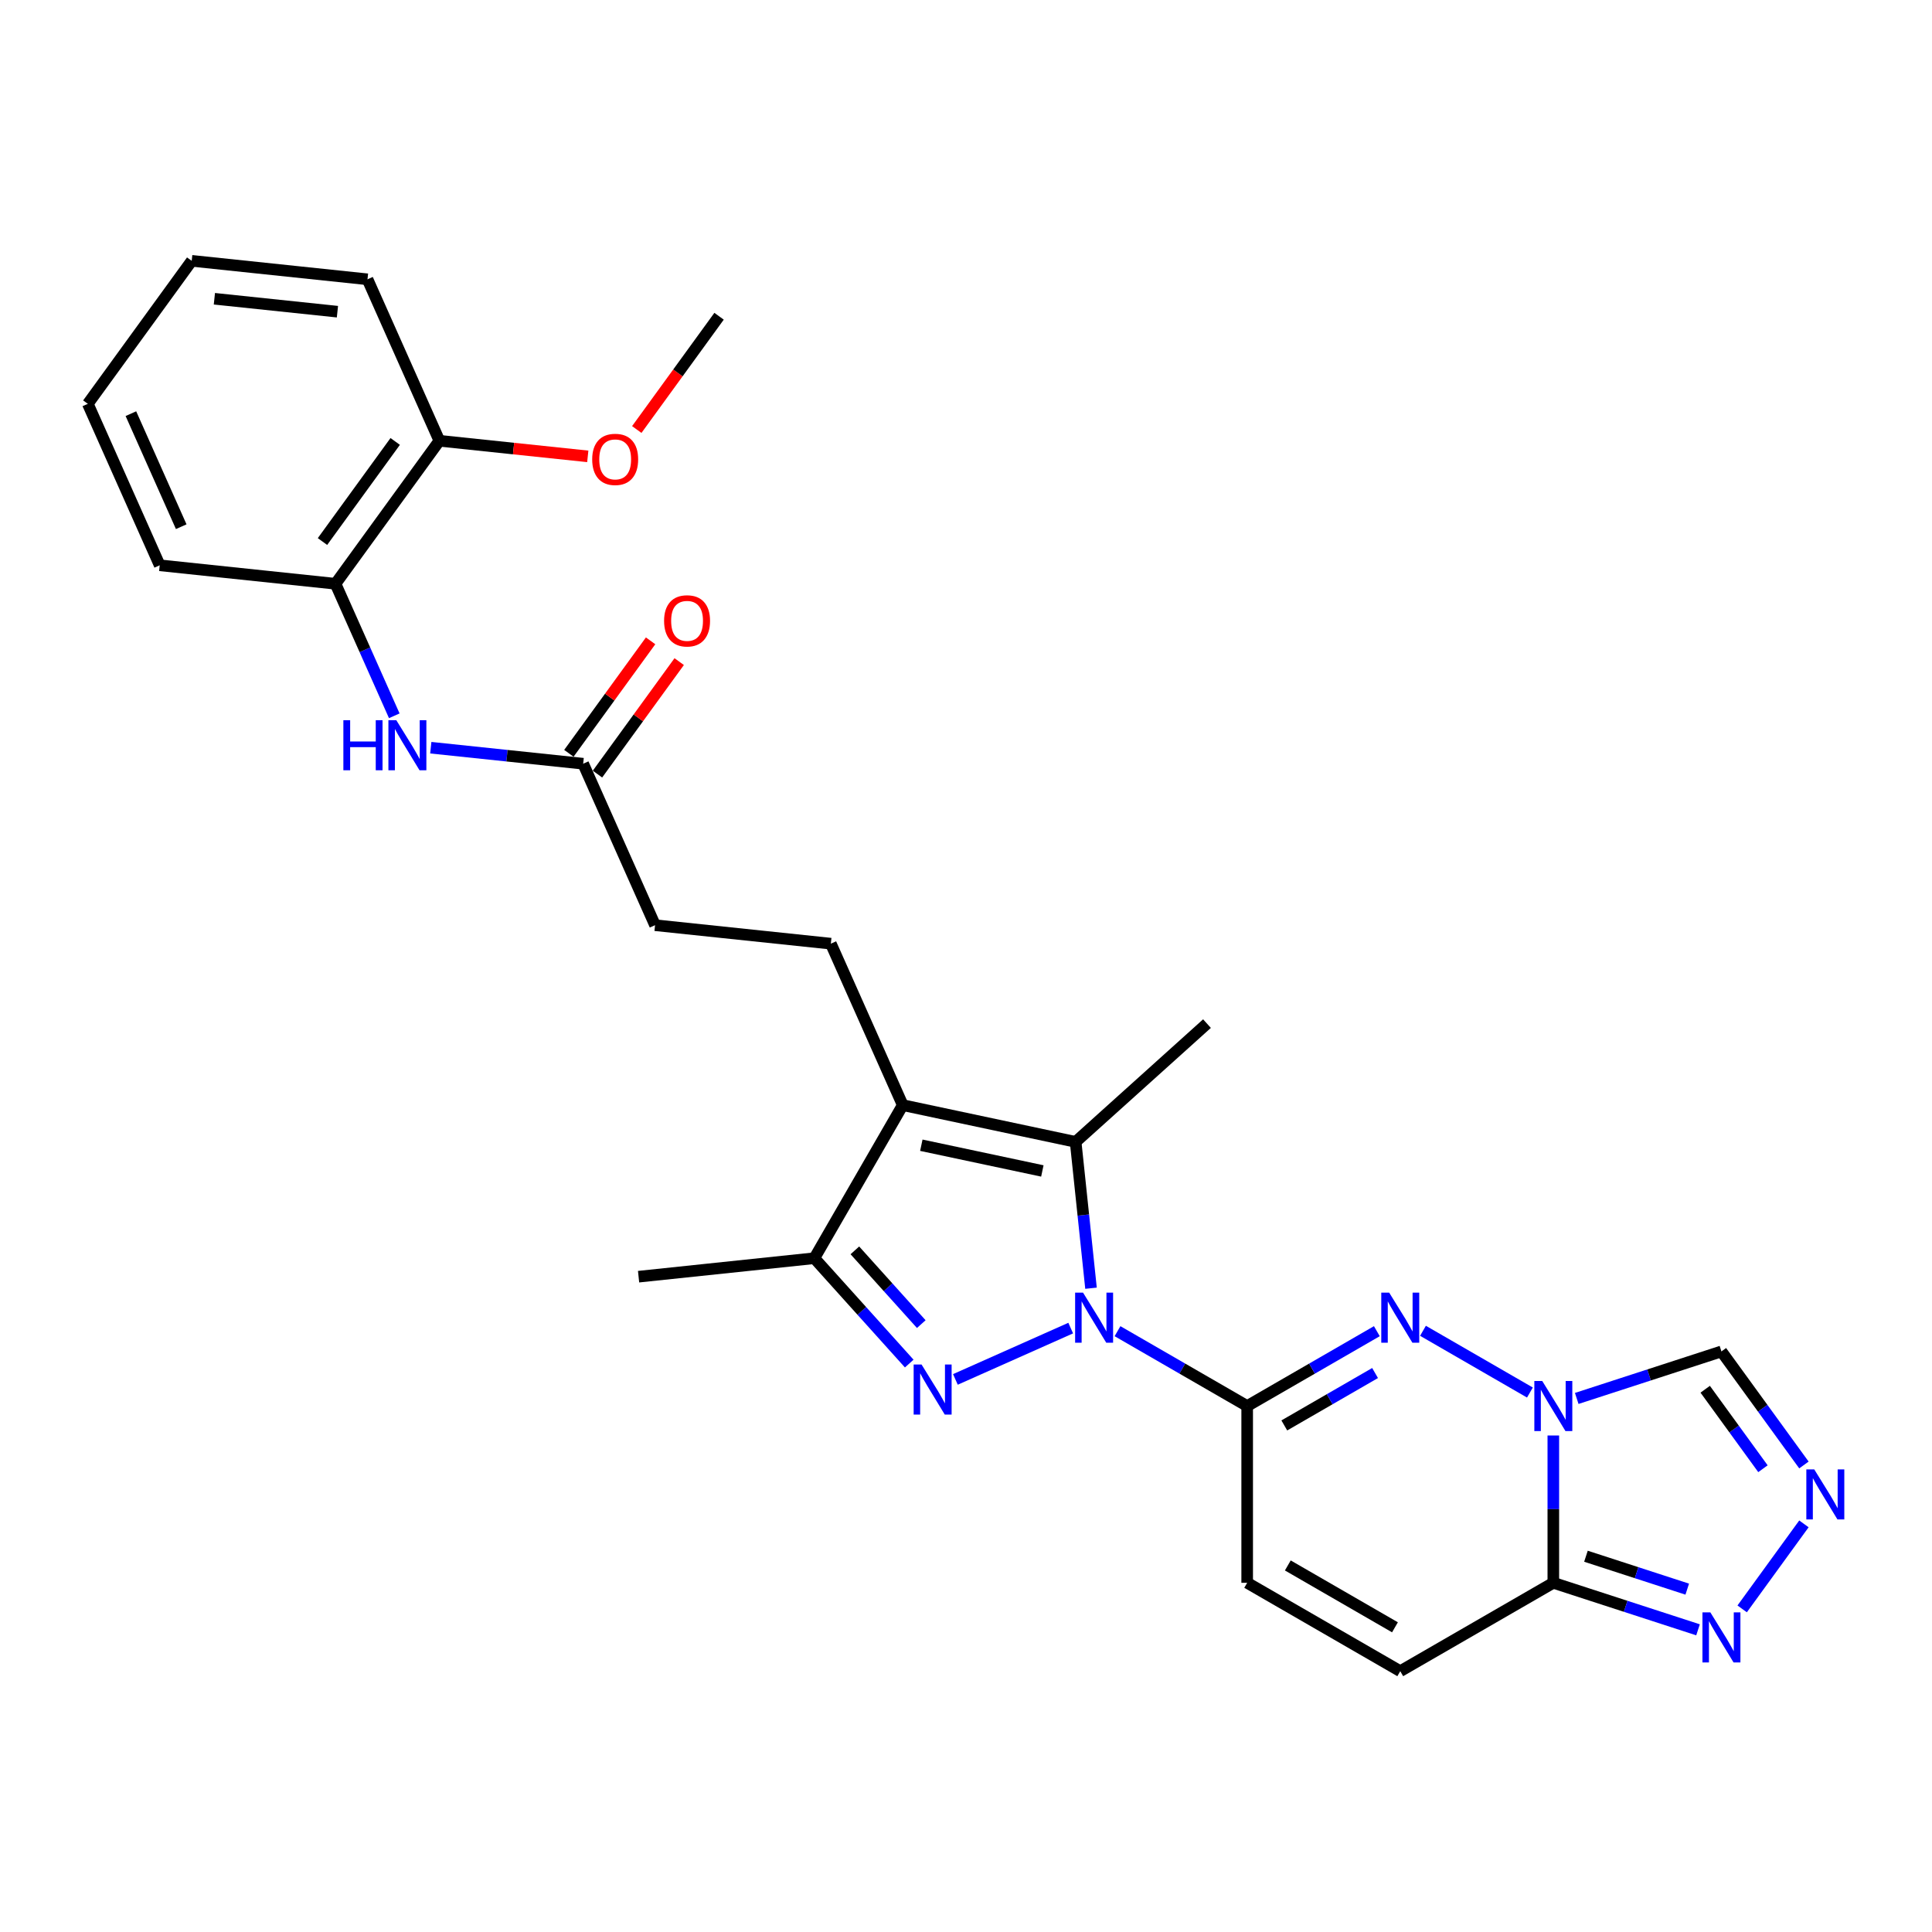 <?xml version='1.0' encoding='iso-8859-1'?>
<svg version='1.1' baseProfile='full'
              xmlns='http://www.w3.org/2000/svg'
                      xmlns:rdkit='http://www.rdkit.org/xml'
                      xmlns:xlink='http://www.w3.org/1999/xlink'
                  xml:space='preserve'
width='1000px' height='1000px' viewBox='0 0 1000 1000'>
<!-- END OF HEADER -->
<rect style='opacity:1.0;fill:#FFFFFF;stroke:none' width='1000' height='1000' x='0' y='0'> </rect>
<path class='bond-0' d='M 578.421,689.017 L 611.98,708.392' style='fill:none;fill-rule:evenodd;stroke:#0000FF;stroke-width:6px;stroke-linecap:butt;stroke-linejoin:miter;stroke-opacity:1' />
<path class='bond-0' d='M 611.98,708.392 L 645.538,727.767' style='fill:none;fill-rule:evenodd;stroke:#000000;stroke-width:6px;stroke-linecap:butt;stroke-linejoin:miter;stroke-opacity:1' />
<path class='bond-1' d='M 554.195,687.417 L 494.512,713.989' style='fill:none;fill-rule:evenodd;stroke:#0000FF;stroke-width:6px;stroke-linecap:butt;stroke-linejoin:miter;stroke-opacity:1' />
<path class='bond-4' d='M 564.706,666.782 L 560.726,628.91' style='fill:none;fill-rule:evenodd;stroke:#0000FF;stroke-width:6px;stroke-linecap:butt;stroke-linejoin:miter;stroke-opacity:1' />
<path class='bond-4' d='M 560.726,628.91 L 556.745,591.038' style='fill:none;fill-rule:evenodd;stroke:#000000;stroke-width:6px;stroke-linecap:butt;stroke-linejoin:miter;stroke-opacity:1' />
<path class='bond-3' d='M 645.538,727.767 L 679.097,708.392' style='fill:none;fill-rule:evenodd;stroke:#000000;stroke-width:6px;stroke-linecap:butt;stroke-linejoin:miter;stroke-opacity:1' />
<path class='bond-3' d='M 679.097,708.392 L 712.656,689.017' style='fill:none;fill-rule:evenodd;stroke:#0000FF;stroke-width:6px;stroke-linecap:butt;stroke-linejoin:miter;stroke-opacity:1' />
<path class='bond-3' d='M 664.755,737.801 L 688.246,724.238' style='fill:none;fill-rule:evenodd;stroke:#000000;stroke-width:6px;stroke-linecap:butt;stroke-linejoin:miter;stroke-opacity:1' />
<path class='bond-3' d='M 688.246,724.238 L 711.737,710.676' style='fill:none;fill-rule:evenodd;stroke:#0000FF;stroke-width:6px;stroke-linecap:butt;stroke-linejoin:miter;stroke-opacity:1' />
<path class='bond-11' d='M 645.538,727.767 L 645.538,819.254' style='fill:none;fill-rule:evenodd;stroke:#000000;stroke-width:6px;stroke-linecap:butt;stroke-linejoin:miter;stroke-opacity:1' />
<path class='bond-7' d='M 470.618,705.782 L 446.066,678.514' style='fill:none;fill-rule:evenodd;stroke:#0000FF;stroke-width:6px;stroke-linecap:butt;stroke-linejoin:miter;stroke-opacity:1' />
<path class='bond-7' d='M 446.066,678.514 L 421.514,651.247' style='fill:none;fill-rule:evenodd;stroke:#000000;stroke-width:6px;stroke-linecap:butt;stroke-linejoin:miter;stroke-opacity:1' />
<path class='bond-7' d='M 476.85,685.358 L 459.663,666.271' style='fill:none;fill-rule:evenodd;stroke:#0000FF;stroke-width:6px;stroke-linecap:butt;stroke-linejoin:miter;stroke-opacity:1' />
<path class='bond-7' d='M 459.663,666.271 L 442.477,647.184' style='fill:none;fill-rule:evenodd;stroke:#000000;stroke-width:6px;stroke-linecap:butt;stroke-linejoin:miter;stroke-opacity:1' />
<path class='bond-2' d='M 791.886,720.774 L 736.532,688.815' style='fill:none;fill-rule:evenodd;stroke:#0000FF;stroke-width:6px;stroke-linecap:butt;stroke-linejoin:miter;stroke-opacity:1' />
<path class='bond-10' d='M 816.112,723.831 L 853.56,711.664' style='fill:none;fill-rule:evenodd;stroke:#0000FF;stroke-width:6px;stroke-linecap:butt;stroke-linejoin:miter;stroke-opacity:1' />
<path class='bond-10' d='M 853.56,711.664 L 891.008,699.496' style='fill:none;fill-rule:evenodd;stroke:#000000;stroke-width:6px;stroke-linecap:butt;stroke-linejoin:miter;stroke-opacity:1' />
<path class='bond-29' d='M 803.999,743.009 L 803.999,781.132' style='fill:none;fill-rule:evenodd;stroke:#0000FF;stroke-width:6px;stroke-linecap:butt;stroke-linejoin:miter;stroke-opacity:1' />
<path class='bond-29' d='M 803.999,781.132 L 803.999,819.254' style='fill:none;fill-rule:evenodd;stroke:#000000;stroke-width:6px;stroke-linecap:butt;stroke-linejoin:miter;stroke-opacity:1' />
<path class='bond-5' d='M 556.745,591.038 L 467.257,572.016' style='fill:none;fill-rule:evenodd;stroke:#000000;stroke-width:6px;stroke-linecap:butt;stroke-linejoin:miter;stroke-opacity:1' />
<path class='bond-5' d='M 539.518,606.082 L 476.876,592.767' style='fill:none;fill-rule:evenodd;stroke:#000000;stroke-width:6px;stroke-linecap:butt;stroke-linejoin:miter;stroke-opacity:1' />
<path class='bond-20' d='M 556.745,591.038 L 624.733,529.821' style='fill:none;fill-rule:evenodd;stroke:#000000;stroke-width:6px;stroke-linecap:butt;stroke-linejoin:miter;stroke-opacity:1' />
<path class='bond-14' d='M 467.257,572.016 L 430.046,488.439' style='fill:none;fill-rule:evenodd;stroke:#000000;stroke-width:6px;stroke-linecap:butt;stroke-linejoin:miter;stroke-opacity:1' />
<path class='bond-28' d='M 467.257,572.016 L 421.514,651.247' style='fill:none;fill-rule:evenodd;stroke:#000000;stroke-width:6px;stroke-linecap:butt;stroke-linejoin:miter;stroke-opacity:1' />
<path class='bond-6' d='M 803.999,819.254 L 724.768,864.998' style='fill:none;fill-rule:evenodd;stroke:#000000;stroke-width:6px;stroke-linecap:butt;stroke-linejoin:miter;stroke-opacity:1' />
<path class='bond-9' d='M 803.999,819.254 L 841.447,831.422' style='fill:none;fill-rule:evenodd;stroke:#000000;stroke-width:6px;stroke-linecap:butt;stroke-linejoin:miter;stroke-opacity:1' />
<path class='bond-9' d='M 841.447,831.422 L 878.895,843.59' style='fill:none;fill-rule:evenodd;stroke:#0000FF;stroke-width:6px;stroke-linecap:butt;stroke-linejoin:miter;stroke-opacity:1' />
<path class='bond-9' d='M 820.887,805.503 L 847.101,814.02' style='fill:none;fill-rule:evenodd;stroke:#000000;stroke-width:6px;stroke-linecap:butt;stroke-linejoin:miter;stroke-opacity:1' />
<path class='bond-9' d='M 847.101,814.02 L 873.315,822.538' style='fill:none;fill-rule:evenodd;stroke:#0000FF;stroke-width:6px;stroke-linecap:butt;stroke-linejoin:miter;stroke-opacity:1' />
<path class='bond-21' d='M 421.514,651.247 L 330.528,660.81' style='fill:none;fill-rule:evenodd;stroke:#000000;stroke-width:6px;stroke-linecap:butt;stroke-linejoin:miter;stroke-opacity:1' />
<path class='bond-8' d='M 933.709,758.269 L 912.359,728.883' style='fill:none;fill-rule:evenodd;stroke:#0000FF;stroke-width:6px;stroke-linecap:butt;stroke-linejoin:miter;stroke-opacity:1' />
<path class='bond-8' d='M 912.359,728.883 L 891.008,699.496' style='fill:none;fill-rule:evenodd;stroke:#000000;stroke-width:6px;stroke-linecap:butt;stroke-linejoin:miter;stroke-opacity:1' />
<path class='bond-8' d='M 912.501,760.208 L 897.556,739.638' style='fill:none;fill-rule:evenodd;stroke:#0000FF;stroke-width:6px;stroke-linecap:butt;stroke-linejoin:miter;stroke-opacity:1' />
<path class='bond-8' d='M 897.556,739.638 L 882.61,719.067' style='fill:none;fill-rule:evenodd;stroke:#000000;stroke-width:6px;stroke-linecap:butt;stroke-linejoin:miter;stroke-opacity:1' />
<path class='bond-30' d='M 933.709,788.753 L 901.74,832.755' style='fill:none;fill-rule:evenodd;stroke:#0000FF;stroke-width:6px;stroke-linecap:butt;stroke-linejoin:miter;stroke-opacity:1' />
<path class='bond-12' d='M 645.538,819.254 L 724.768,864.998' style='fill:none;fill-rule:evenodd;stroke:#000000;stroke-width:6px;stroke-linecap:butt;stroke-linejoin:miter;stroke-opacity:1' />
<path class='bond-12' d='M 666.572,810.27 L 722.033,842.29' style='fill:none;fill-rule:evenodd;stroke:#000000;stroke-width:6px;stroke-linecap:butt;stroke-linejoin:miter;stroke-opacity:1' />
<path class='bond-13' d='M 222.976,387.008 L 262.412,391.153' style='fill:none;fill-rule:evenodd;stroke:#0000FF;stroke-width:6px;stroke-linecap:butt;stroke-linejoin:miter;stroke-opacity:1' />
<path class='bond-13' d='M 262.412,391.153 L 301.849,395.298' style='fill:none;fill-rule:evenodd;stroke:#000000;stroke-width:6px;stroke-linecap:butt;stroke-linejoin:miter;stroke-opacity:1' />
<path class='bond-16' d='M 204.077,370.493 L 188.864,336.325' style='fill:none;fill-rule:evenodd;stroke:#0000FF;stroke-width:6px;stroke-linecap:butt;stroke-linejoin:miter;stroke-opacity:1' />
<path class='bond-16' d='M 188.864,336.325 L 173.652,302.157' style='fill:none;fill-rule:evenodd;stroke:#000000;stroke-width:6px;stroke-linecap:butt;stroke-linejoin:miter;stroke-opacity:1' />
<path class='bond-19' d='M 430.046,488.439 L 339.06,478.876' style='fill:none;fill-rule:evenodd;stroke:#000000;stroke-width:6px;stroke-linecap:butt;stroke-linejoin:miter;stroke-opacity:1' />
<path class='bond-15' d='M 301.849,395.298 L 339.06,478.876' style='fill:none;fill-rule:evenodd;stroke:#000000;stroke-width:6px;stroke-linecap:butt;stroke-linejoin:miter;stroke-opacity:1' />
<path class='bond-18' d='M 309.25,400.676 L 330.401,371.564' style='fill:none;fill-rule:evenodd;stroke:#000000;stroke-width:6px;stroke-linecap:butt;stroke-linejoin:miter;stroke-opacity:1' />
<path class='bond-18' d='M 330.401,371.564 L 351.552,342.452' style='fill:none;fill-rule:evenodd;stroke:#FF0000;stroke-width:6px;stroke-linecap:butt;stroke-linejoin:miter;stroke-opacity:1' />
<path class='bond-18' d='M 294.447,389.921 L 315.598,360.809' style='fill:none;fill-rule:evenodd;stroke:#000000;stroke-width:6px;stroke-linecap:butt;stroke-linejoin:miter;stroke-opacity:1' />
<path class='bond-18' d='M 315.598,360.809 L 336.75,331.697' style='fill:none;fill-rule:evenodd;stroke:#FF0000;stroke-width:6px;stroke-linecap:butt;stroke-linejoin:miter;stroke-opacity:1' />
<path class='bond-17' d='M 173.652,302.157 L 227.426,228.143' style='fill:none;fill-rule:evenodd;stroke:#000000;stroke-width:6px;stroke-linecap:butt;stroke-linejoin:miter;stroke-opacity:1' />
<path class='bond-17' d='M 166.915,280.3 L 204.557,228.49' style='fill:none;fill-rule:evenodd;stroke:#000000;stroke-width:6px;stroke-linecap:butt;stroke-linejoin:miter;stroke-opacity:1' />
<path class='bond-23' d='M 173.652,302.157 L 82.666,292.594' style='fill:none;fill-rule:evenodd;stroke:#000000;stroke-width:6px;stroke-linecap:butt;stroke-linejoin:miter;stroke-opacity:1' />
<path class='bond-22' d='M 227.426,228.143 L 265.829,232.179' style='fill:none;fill-rule:evenodd;stroke:#000000;stroke-width:6px;stroke-linecap:butt;stroke-linejoin:miter;stroke-opacity:1' />
<path class='bond-22' d='M 265.829,232.179 L 304.232,236.215' style='fill:none;fill-rule:evenodd;stroke:#FF0000;stroke-width:6px;stroke-linecap:butt;stroke-linejoin:miter;stroke-opacity:1' />
<path class='bond-24' d='M 227.426,228.143 L 190.215,144.565' style='fill:none;fill-rule:evenodd;stroke:#000000;stroke-width:6px;stroke-linecap:butt;stroke-linejoin:miter;stroke-opacity:1' />
<path class='bond-25' d='M 329.593,222.318 L 350.89,193.004' style='fill:none;fill-rule:evenodd;stroke:#FF0000;stroke-width:6px;stroke-linecap:butt;stroke-linejoin:miter;stroke-opacity:1' />
<path class='bond-25' d='M 350.89,193.004 L 372.187,163.691' style='fill:none;fill-rule:evenodd;stroke:#000000;stroke-width:6px;stroke-linecap:butt;stroke-linejoin:miter;stroke-opacity:1' />
<path class='bond-26' d='M 82.666,292.594 L 45.455,209.017' style='fill:none;fill-rule:evenodd;stroke:#000000;stroke-width:6px;stroke-linecap:butt;stroke-linejoin:miter;stroke-opacity:1' />
<path class='bond-26' d='M 93.8,272.616 L 67.752,214.111' style='fill:none;fill-rule:evenodd;stroke:#000000;stroke-width:6px;stroke-linecap:butt;stroke-linejoin:miter;stroke-opacity:1' />
<path class='bond-31' d='M 190.215,144.565 L 99.229,135.002' style='fill:none;fill-rule:evenodd;stroke:#000000;stroke-width:6px;stroke-linecap:butt;stroke-linejoin:miter;stroke-opacity:1' />
<path class='bond-31' d='M 174.655,161.328 L 110.965,154.634' style='fill:none;fill-rule:evenodd;stroke:#000000;stroke-width:6px;stroke-linecap:butt;stroke-linejoin:miter;stroke-opacity:1' />
<path class='bond-27' d='M 45.455,209.017 L 99.229,135.002' style='fill:none;fill-rule:evenodd;stroke:#000000;stroke-width:6px;stroke-linecap:butt;stroke-linejoin:miter;stroke-opacity:1' />
<path  class='atom-0' d='M 560.581 669.069
L 569.071 682.792
Q 569.913 684.146, 571.267 686.598
Q 572.621 689.05, 572.694 689.196
L 572.694 669.069
L 576.134 669.069
L 576.134 694.978
L 572.584 694.978
L 563.472 679.974
Q 562.411 678.218, 561.276 676.205
Q 560.178 674.192, 559.849 673.57
L 559.849 694.978
L 556.482 694.978
L 556.482 669.069
L 560.581 669.069
' fill='#0000FF'/>
<path  class='atom-2' d='M 477.003 706.28
L 485.493 720.003
Q 486.335 721.357, 487.689 723.809
Q 489.043 726.261, 489.116 726.407
L 489.116 706.28
L 492.556 706.28
L 492.556 732.189
L 489.006 732.189
L 479.894 717.186
Q 478.833 715.429, 477.699 713.416
Q 476.601 711.404, 476.271 710.781
L 476.271 732.189
L 472.905 732.189
L 472.905 706.28
L 477.003 706.28
' fill='#0000FF'/>
<path  class='atom-3' d='M 798.272 714.813
L 806.762 728.536
Q 807.603 729.89, 808.957 732.342
Q 810.311 734.793, 810.384 734.94
L 810.384 714.813
L 813.824 714.813
L 813.824 740.722
L 810.275 740.722
L 801.163 725.718
Q 800.101 723.961, 798.967 721.949
Q 797.869 719.936, 797.54 719.314
L 797.54 740.722
L 794.173 740.722
L 794.173 714.813
L 798.272 714.813
' fill='#0000FF'/>
<path  class='atom-4' d='M 719.041 669.069
L 727.531 682.792
Q 728.373 684.146, 729.727 686.598
Q 731.081 689.05, 731.154 689.196
L 731.154 669.069
L 734.594 669.069
L 734.594 694.978
L 731.045 694.978
L 721.932 679.974
Q 720.871 678.218, 719.737 676.205
Q 718.639 674.192, 718.31 673.57
L 718.31 694.978
L 714.943 694.978
L 714.943 669.069
L 719.041 669.069
' fill='#0000FF'/>
<path  class='atom-9' d='M 939.056 760.556
L 947.546 774.279
Q 948.388 775.633, 949.742 778.085
Q 951.096 780.537, 951.169 780.683
L 951.169 760.556
L 954.609 760.556
L 954.609 786.465
L 951.059 786.465
L 941.947 771.461
Q 940.886 769.705, 939.751 767.692
Q 938.653 765.679, 938.324 765.057
L 938.324 786.465
L 934.957 786.465
L 934.957 760.556
L 939.056 760.556
' fill='#0000FF'/>
<path  class='atom-10' d='M 885.281 834.571
L 893.771 848.294
Q 894.613 849.648, 895.967 852.1
Q 897.321 854.552, 897.394 854.698
L 897.394 834.571
L 900.834 834.571
L 900.834 860.48
L 897.284 860.48
L 888.172 845.476
Q 887.111 843.72, 885.976 841.707
Q 884.878 839.694, 884.549 839.072
L 884.549 860.48
L 881.182 860.48
L 881.182 834.571
L 885.281 834.571
' fill='#0000FF'/>
<path  class='atom-14' d='M 177.726 372.78
L 181.239 372.78
L 181.239 383.796
L 194.487 383.796
L 194.487 372.78
L 198 372.78
L 198 398.69
L 194.487 398.69
L 194.487 386.723
L 181.239 386.723
L 181.239 398.69
L 177.726 398.69
L 177.726 372.78
' fill='#0000FF'/>
<path  class='atom-14' d='M 205.136 372.78
L 213.626 386.504
Q 214.467 387.858, 215.821 390.309
Q 217.175 392.761, 217.249 392.908
L 217.249 372.78
L 220.689 372.78
L 220.689 398.69
L 217.139 398.69
L 208.027 383.686
Q 206.966 381.929, 205.831 379.916
Q 204.733 377.904, 204.404 377.282
L 204.404 398.69
L 201.037 398.69
L 201.037 372.78
L 205.136 372.78
' fill='#0000FF'/>
<path  class='atom-19' d='M 343.73 321.357
Q 343.73 315.135, 346.804 311.659
Q 349.878 308.182, 355.624 308.182
Q 361.369 308.182, 364.443 311.659
Q 367.517 315.135, 367.517 321.357
Q 367.517 327.651, 364.406 331.237
Q 361.296 334.787, 355.624 334.787
Q 349.915 334.787, 346.804 331.237
Q 343.73 327.688, 343.73 321.357
M 355.624 331.859
Q 359.576 331.859, 361.698 329.225
Q 363.857 326.553, 363.857 321.357
Q 363.857 316.27, 361.698 313.708
Q 359.576 311.11, 355.624 311.11
Q 351.671 311.11, 349.512 313.672
Q 347.39 316.233, 347.39 321.357
Q 347.39 326.59, 349.512 329.225
Q 351.671 331.859, 355.624 331.859
' fill='#FF0000'/>
<path  class='atom-23' d='M 306.519 237.779
Q 306.519 231.558, 309.593 228.081
Q 312.667 224.605, 318.412 224.605
Q 324.158 224.605, 327.232 228.081
Q 330.306 231.558, 330.306 237.779
Q 330.306 244.073, 327.195 247.66
Q 324.085 251.209, 318.412 251.209
Q 312.704 251.209, 309.593 247.66
Q 306.519 244.11, 306.519 237.779
M 318.412 248.282
Q 322.365 248.282, 324.487 245.647
Q 326.646 242.975, 326.646 237.779
Q 326.646 232.692, 324.487 230.131
Q 322.365 227.532, 318.412 227.532
Q 314.46 227.532, 312.301 230.094
Q 310.179 232.656, 310.179 237.779
Q 310.179 243.012, 312.301 245.647
Q 314.46 248.282, 318.412 248.282
' fill='#FF0000'/>
</svg>
